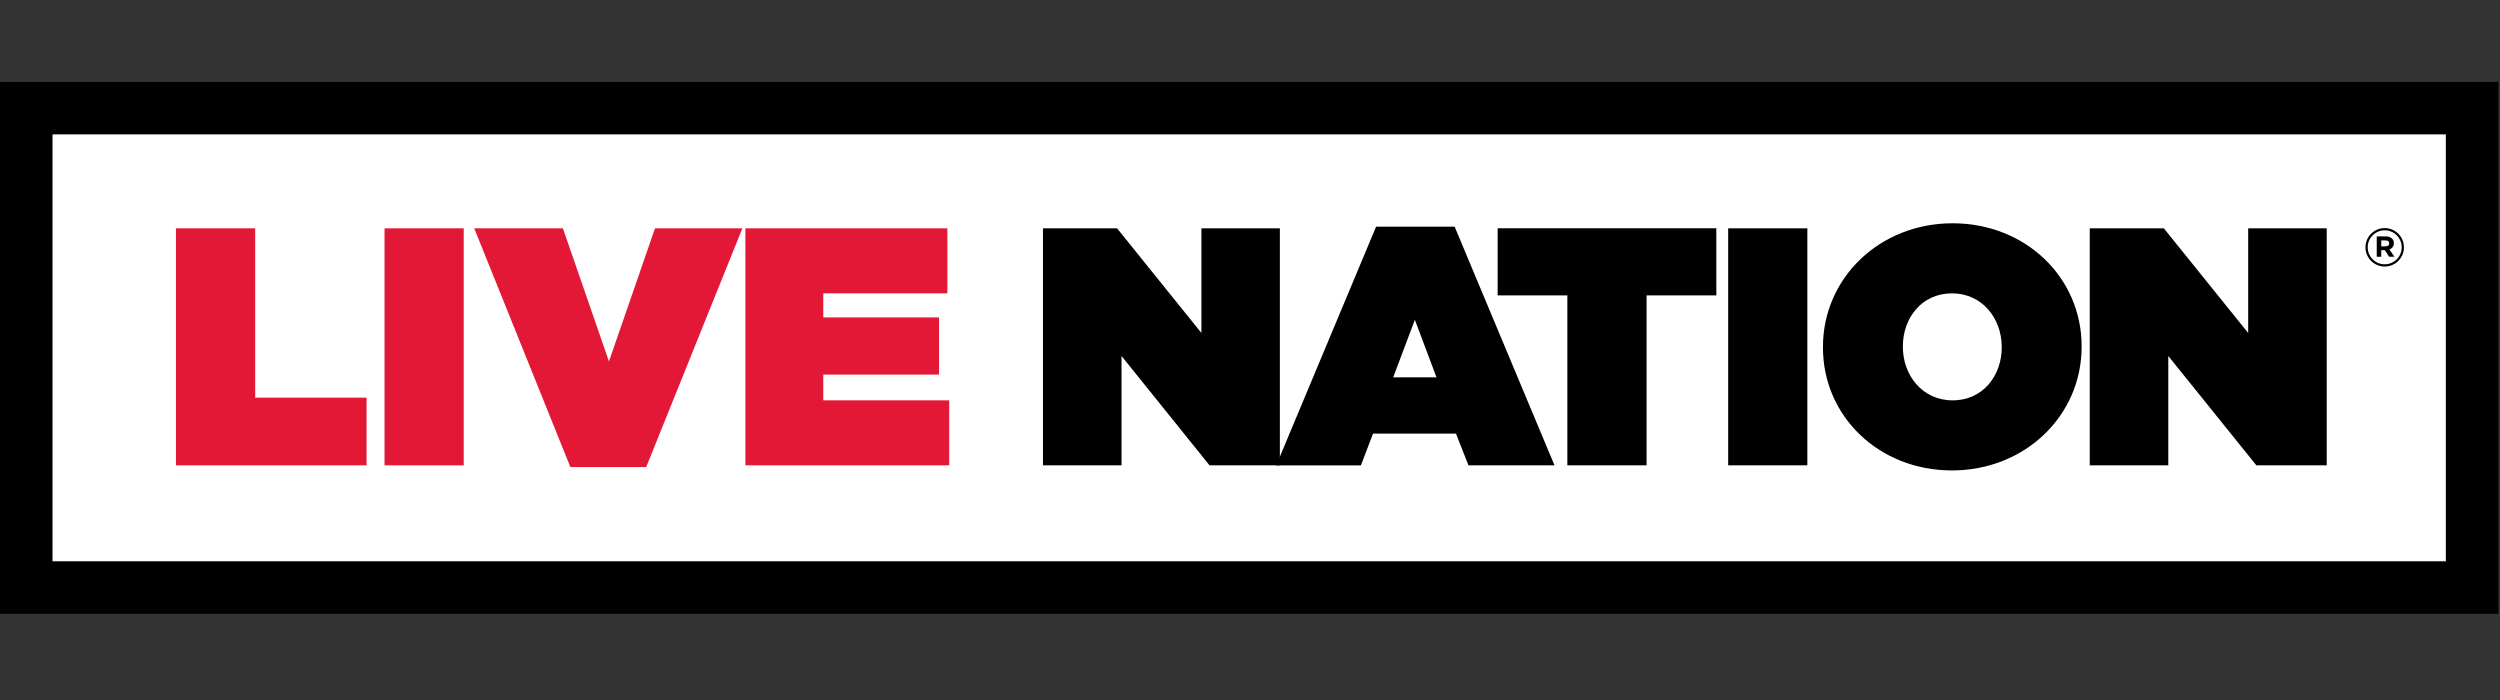 <?xml version="1.0" encoding="UTF-8"?> <svg xmlns="http://www.w3.org/2000/svg" xmlns:xlink="http://www.w3.org/1999/xlink" width="275px" height="77px" viewBox="0 0 275 77" version="1.1"><rect x="0" y="0" width="275" height="77" fill="#333333" stroke="none"/><!-- Generator: Sketch 63.1 (92452) - https://sketch.com --><title>Artboard</title><desc>Created with Sketch.</desc><g id="Artboard" stroke="none" stroke-width="1" fill="none" fill-rule="evenodd"><g id="head-logo" transform="translate(0, 9)" fill-rule="nonzero"><polygon id="Path" fill="#FFFFFF" points="2.23 2.476 272.658 2.476 272.658 56.28 2.23 56.28"></polygon><path d="M19.355,16.12 L28.07,16.12 L28.07,34.741 L40.322,34.741 L40.322,42.189 L19.355,42.189 L19.355,16.12 Z M42.298,16.12 L51.009,16.12 L51.009,42.189 L42.298,42.189 L42.298,16.12 Z M52.166,16.12 L61.921,16.12 L66.985,30.756 L72.049,16.12 L81.66,16.12 L71.082,42.375 L62.74,42.375 L52.166,16.12 Z M81.994,16.12 L104.212,16.12 L104.212,23.27 L90.56,23.27 L90.56,25.914 L103.294,25.914 L103.294,32.209 L90.56,32.209 L90.56,35.04 L104.412,35.04 L104.412,42.189 L81.994,42.189 L81.994,16.12 Z" id="Shape" fill="#E21836"></path><polygon id="Path" fill="#000000" points="114.726 16.12 122.881 16.12 132.155 27.627 132.155 16.12 140.785 16.12 140.785 42.189 133.048 42.189 123.367 30.159 123.367 42.189 114.726 42.189"></polygon><path d="M151.37,15.934 L160.01,15.934 L170.996,42.189 L161.533,42.189 L160.158,38.697 L151.035,38.697 L149.696,42.196 L140.384,42.196 L151.37,15.934 Z M158.016,32.508 L155.635,26.178 L153.251,32.508 L158.016,32.508 Z M172.41,23.495 L164.74,23.495 L164.74,16.11 L188.797,16.11 L188.797,23.495 L181.124,23.495 L181.124,42.189 L172.41,42.189 L172.41,23.495 Z M190.098,16.12 L198.809,16.12 L198.809,42.189 L190.098,42.189 L190.098,16.12 Z M200.525,29.23 L200.525,29.156 C200.525,21.596 206.746,15.561 214.788,15.561 C222.831,15.561 228.978,21.539 228.978,29.079 L228.978,29.156 C228.978,36.714 222.757,42.748 214.715,42.748 C206.672,42.748 200.525,36.787 200.525,29.23 Z M220.19,29.23 L220.19,29.156 C220.19,26.065 218.08,23.27 214.715,23.27 C211.349,23.27 209.316,26.027 209.316,29.079 L209.316,29.156 C209.316,32.247 211.426,35.04 214.788,35.04 C218.15,35.04 220.19,32.283 220.19,29.23 Z M229.871,16.12 L238.026,16.12 L247.3,27.627 L247.3,16.12 L255.94,16.12 L255.94,42.189 L248.203,42.189 L238.512,30.159 L238.512,42.189 L229.871,42.189 L229.871,16.12 Z" id="Shape" fill="#000000"></path><path d="M274.824,58.52 L0,58.52 L0,0.014 L274.824,0.014 L274.824,58.52 Z M5.778,52.742 L269.043,52.742 L269.043,5.781 L5.778,5.781 L5.778,52.742 Z" id="Shape" fill="#000000"></path><path d="M260.202,18.204 L260.202,18.204 C260.202,17.036 261.149,16.089 262.317,16.089 C263.486,16.089 264.433,17.036 264.433,18.204 L264.433,18.204 C264.433,19.372 263.486,20.319 262.317,20.319 C261.149,20.319 260.202,19.372 260.202,18.204 L260.202,18.204 Z M264.187,18.204 L264.187,18.204 C264.187,17.172 263.35,16.335 262.317,16.335 C261.285,16.335 260.448,17.172 260.448,18.204 L260.448,18.204 C260.448,19.236 261.285,20.073 262.317,20.073 C263.35,20.073 264.187,19.236 264.187,18.204 Z M261.441,17.005 L262.437,17.005 C262.693,16.989 262.944,17.078 263.132,17.251 C263.259,17.382 263.327,17.559 263.321,17.74 L263.321,17.74 C263.333,18.055 263.135,18.339 262.835,18.436 L263.386,19.24 L262.806,19.24 L262.328,18.515 L261.937,18.515 L261.937,19.24 L261.441,19.24 L261.441,17.005 Z M262.433,18.092 C262.683,18.092 262.817,17.958 262.817,17.773 L262.817,17.773 C262.817,17.559 262.665,17.447 262.422,17.447 L261.937,17.447 L261.937,18.106 L262.433,18.092 Z" id="Shape" fill="#000000"></path></g></g></svg> 